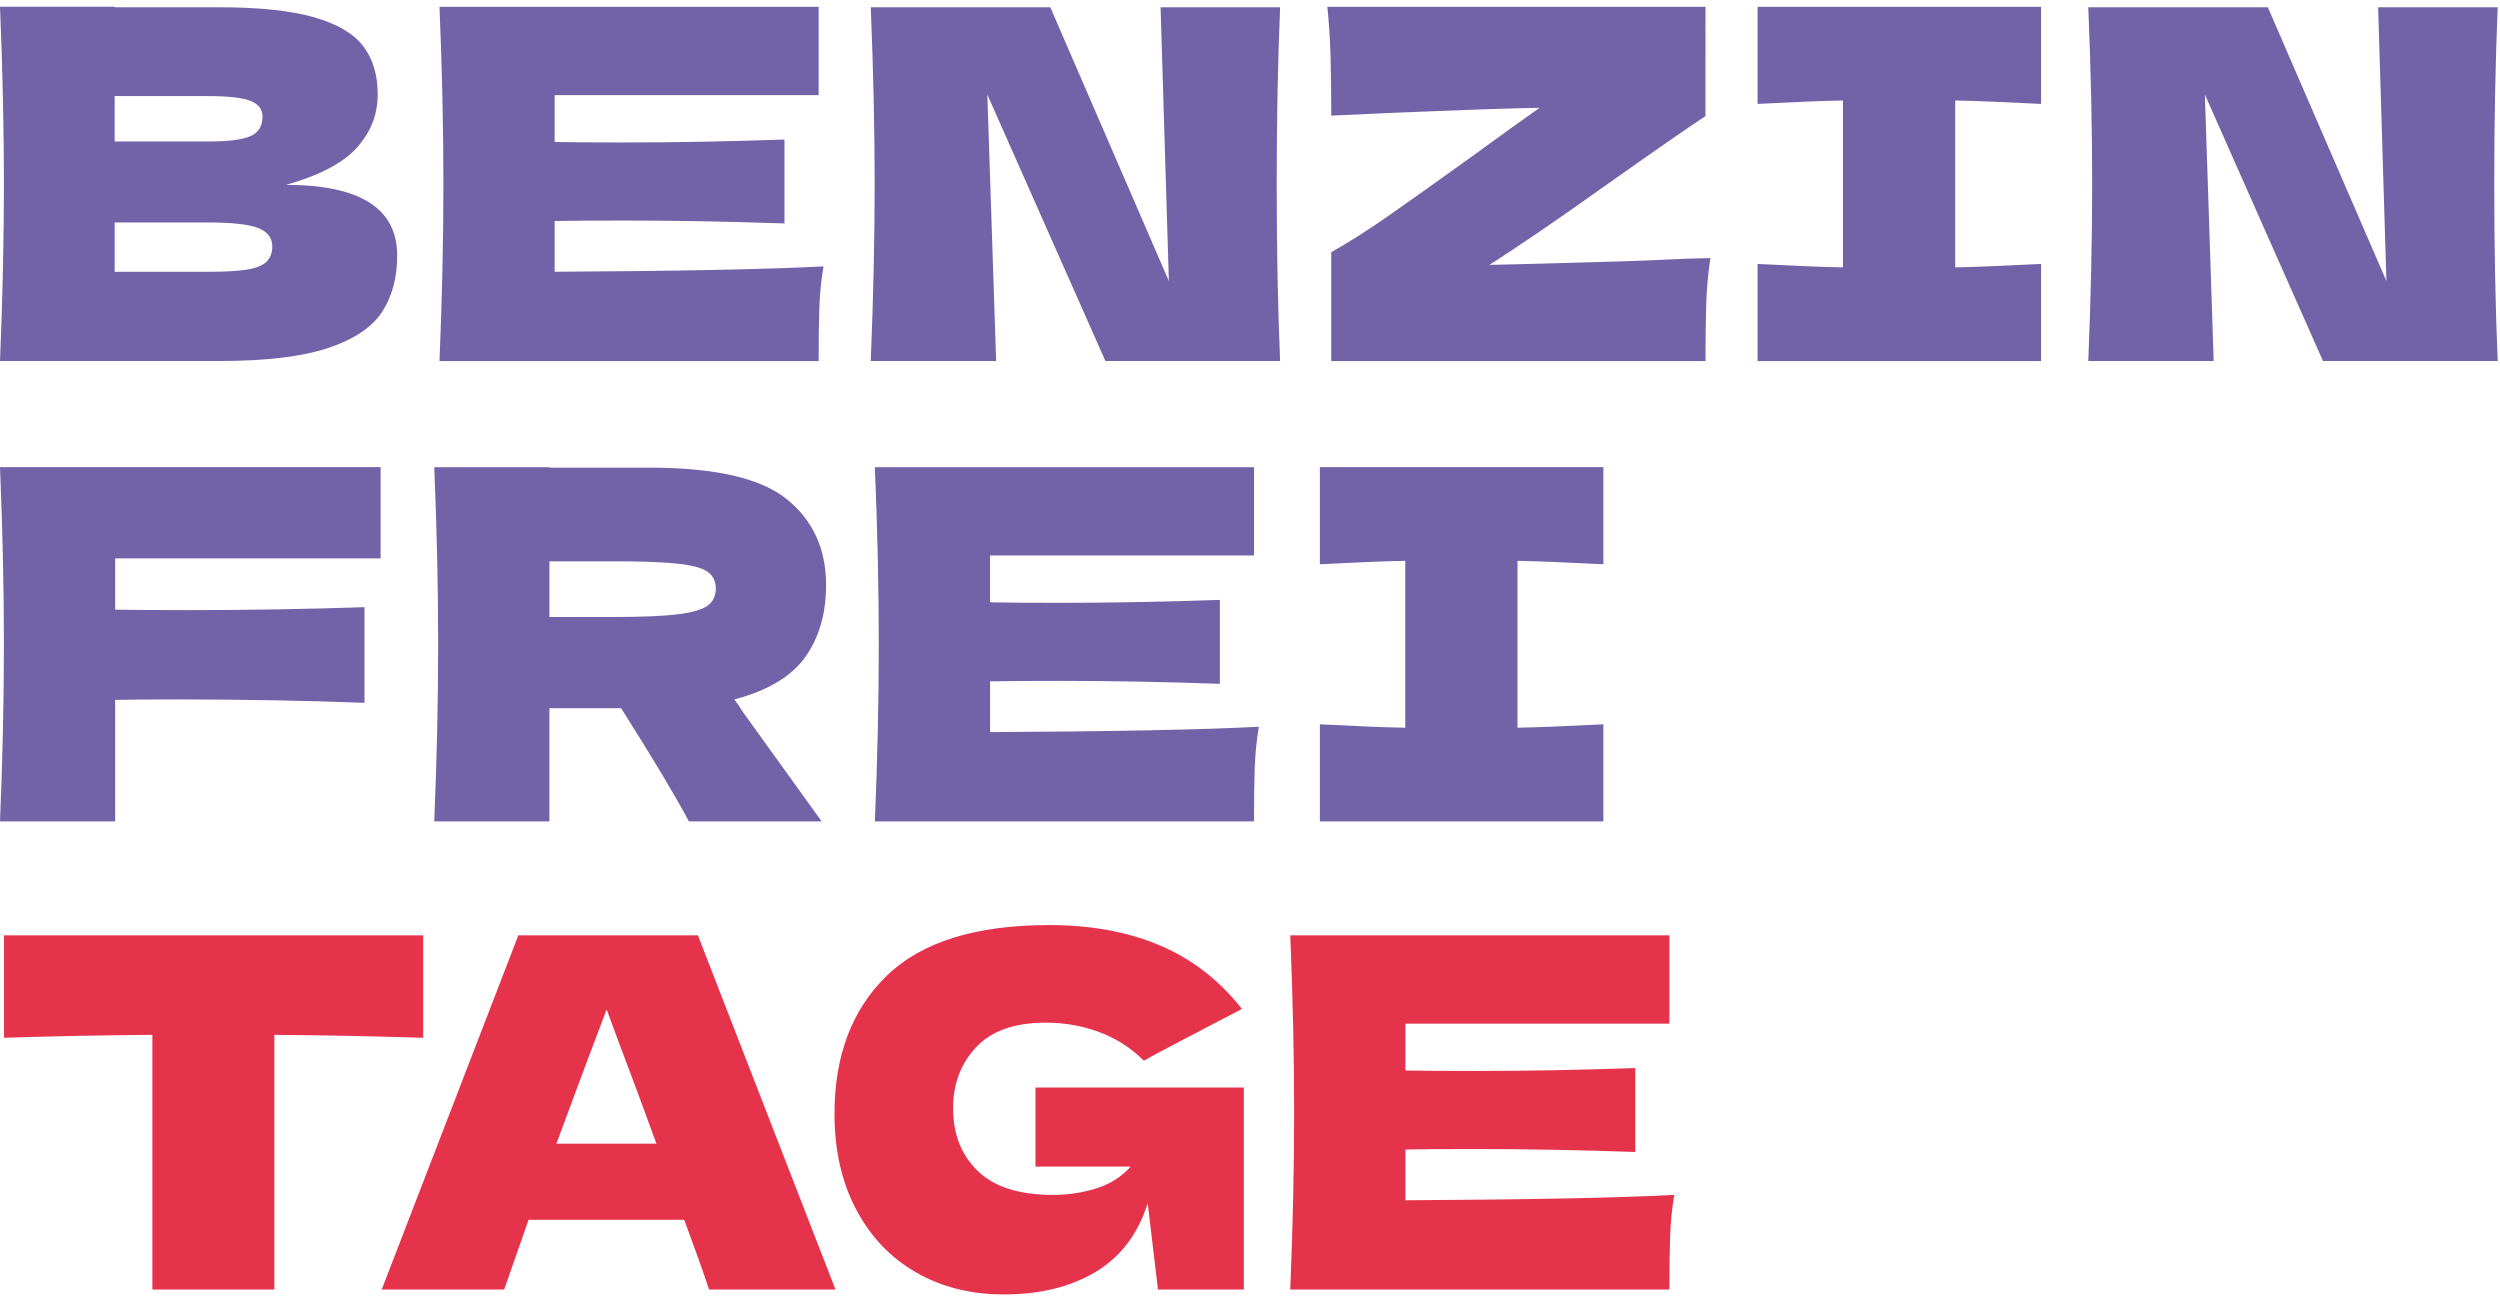 <?xml version="1.0" encoding="UTF-8"?>
<svg id="Ebene_3" xmlns="http://www.w3.org/2000/svg" viewBox="0 0 938.63 490.84">
  <defs>
    <style>
      .cls-1 {
        fill: #7263a8;
      }

      .cls-2 {
        fill: #e6334c;
      }
    </style>
  </defs>
  <path class="cls-2" d="M527.67,431.59c5.86-.12,14.53-.18,26.02-.18,19.42,0,39.51.37,60.27,1.1v-31.51c-20.76.73-40.85,1.1-60.27,1.1-11.48,0-20.15-.06-26.02-.18v-17.59h99.11v-33.16h-142.35c.98,23.7,1.46,45.86,1.46,66.5s-.49,42.81-1.46,66.5h142.35c0-8.06.09-14.75.27-20.06.18-5.31.7-10.47,1.56-15.48-20.89,1.1-54.53,1.77-100.94,2.01v-19.05ZM388.8,438.01h35.72c-3.54,3.91-7.91,6.66-13.1,8.24-5.19,1.59-10.53,2.38-16.03,2.38-12.7,0-22.14-2.99-28.3-8.98-6.17-5.98-9.25-13.86-9.25-23.63,0-9.04,2.87-16.64,8.61-22.81,5.74-6.17,14.47-9.25,26.2-9.25,7.08,0,13.8,1.19,20.15,3.57,6.35,2.38,11.91,5.95,16.67,10.72l4.58-2.56c16-8.43,26.75-14.04,32.24-16.86-8.43-10.75-18.66-18.69-30.69-23.82-12.03-5.13-25.92-7.69-41.68-7.69-27.6,0-47.94,6.35-61.01,19.05-13.07,12.7-19.6,29.99-19.6,51.85,0,13.68,2.72,25.65,8.15,35.91,5.43,10.26,12.94,18.14,22.53,23.63,9.59,5.5,20.55,8.24,32.88,8.24,13.56,0,25.04-2.81,34.44-8.43,9.4-5.62,15.94-14.23,19.6-25.83l3.85,32.43h32.24v-75.85h-78.23v29.68ZM208.9,429.4c8.3-22.47,14.59-39.26,18.87-50.38l4.4,11.91c4.88,12.82,9.65,25.65,14.29,38.47h-37.56ZM313.69,484.17l-51.66-133h-67.42l-51.3,133h45.98l9.16-26.2h58.44c3.91,10.51,7.02,19.24,9.34,26.2h47.45ZM158.88,351.17H1.51v38.47c18.93-.61,37.49-.98,55.69-1.1v95.63h45.8v-95.63c18.07.12,36.7.49,55.88,1.1v-38.47Z"/>
  <g>
    <path class="cls-1" d="M601.99,175.39h-106.44v36.46c14.04-.73,24.73-1.16,32.06-1.28v62.65c-7.33-.12-18.02-.55-32.06-1.28v36.46h106.44v-36.46c-14.41.73-25.16,1.16-32.24,1.28v-62.65c6.96.12,17.71.55,32.24,1.28v-36.46ZM371.71,255.82c5.86-.12,14.53-.18,26.01-.18,19.42,0,39.51.37,60.27,1.1v-31.51c-20.76.73-40.85,1.1-60.27,1.1-11.48,0-20.15-.06-26.01-.18v-17.59h99.11v-33.16h-142.35c.98,23.7,1.47,45.86,1.47,66.5s-.49,42.81-1.47,66.5h142.35c0-8.06.09-14.75.27-20.06.18-5.31.7-10.47,1.56-15.48-20.89,1.1-54.53,1.77-100.94,2.01v-19.05ZM231.01,210.75c10.5,0,18.44.31,23.82.92,5.37.61,9.04,1.65,10.99,3.11,1.95,1.47,2.93,3.54,2.93,6.23s-1.04,4.95-3.11,6.41c-2.08,1.47-5.77,2.54-11.08,3.21-5.31.67-13.16,1.01-23.54,1.01h-24.73v-20.89h24.73ZM310.16,219.73c0-13.56-4.89-24.3-14.66-32.24-9.77-7.94-26.99-11.91-51.66-11.91h-37.56v-.18h-43.24c.98,23.7,1.47,45.86,1.47,66.5s-.49,42.81-1.47,66.5h43.24v-42.5h26.93c11.6,18.32,20.09,32.49,25.46,42.5h49.83l-29.68-41.22c-.61-1.1-1.65-2.62-3.12-4.58,12.58-3.3,21.46-8.61,26.66-15.94,5.19-7.33,7.79-16.3,7.79-26.93M142.9,175.39H0c.98,23.7,1.47,45.86,1.47,66.5S.98,284.7,0,308.4h43.24v-45.62c5.25-.12,13.01-.18,23.27-.18,24.67,0,48.12.43,70.35,1.28v-35.91c-22.23.73-44.09,1.1-65.59,1.1-12.46,0-21.8-.06-28.03-.18v-19.24h99.66v-34.26Z"/>
    <path class="cls-1" d="M892.87,2.73l3.11,102.78L851.47,2.73h-67.42c.98,23.7,1.46,45.8,1.46,66.32s-.49,42.81-1.46,66.5h47.08l-3.3-100.03,44.34,100.03h65.59c-.86-20.64-1.28-42.81-1.28-66.5s.43-45.68,1.28-66.32h-44.89ZM766.33,2.55h-106.44v36.46c14.04-.73,24.73-1.16,32.06-1.28v62.65c-7.33-.12-18.02-.55-32.06-1.28v36.46h106.44v-36.46c-14.41.73-25.16,1.16-32.24,1.28v-62.65c6.96.12,17.71.55,32.24,1.28V2.55ZM559.17,99.46c10.63-6.72,25.71-17.04,45.25-30.96,17.46-12.34,29.43-20.64,35.91-24.92V2.55h-141.98c.61,5.99,1.01,12.03,1.19,18.14.18,6.11.28,13.68.28,22.72,3.42-.12,10.14-.43,20.15-.92,29.07-1.22,48.42-1.89,58.08-2.02-5.25,3.66-13.74,9.77-25.47,18.32-12.58,9.04-22.84,16.34-30.78,21.89-7.94,5.56-15.27,10.23-21.98,14.02v40.85h140.51c0-8.55.09-15.69.28-21.44.18-5.74.7-11.48,1.56-17.22-5.98.12-11.42.31-16.3.55-4.89.25-9.16.43-12.82.55-28.95.86-46.9,1.35-53.86,1.47M435.74,2.73l3.11,102.78L394.34,2.73h-67.42c.98,23.7,1.47,45.8,1.47,66.32s-.49,42.81-1.47,66.5h47.08l-3.3-100.03,44.33,100.03h65.59c-.86-20.64-1.28-42.81-1.28-66.5s.43-45.68,1.28-66.32h-44.88ZM208.25,82.98c5.86-.12,14.53-.18,26.01-.18,19.42,0,39.51.37,60.27,1.1v-31.51c-20.76.73-40.85,1.1-60.27,1.1-11.48,0-20.15-.06-26.01-.18v-17.59h99.11V2.55h-142.35c.98,23.7,1.47,45.86,1.47,66.5s-.49,42.81-1.47,66.5h142.35c0-8.06.09-14.75.27-20.06.18-5.31.7-10.47,1.56-15.48-20.88,1.1-54.53,1.77-100.94,2.02v-19.05ZM43.05,102.03v-18.5h35.18c9.04,0,15.3.7,18.78,2.11,3.48,1.41,5.22,3.7,5.22,6.87,0,2.44-.73,4.37-2.2,5.77-1.47,1.41-3.88,2.38-7.24,2.93-3.36.55-8.22.83-14.57.83h-35.18ZM78.23,36.08c7.33,0,12.55.58,15.66,1.74,3.11,1.16,4.67,3.15,4.67,5.95,0,3.54-1.5,5.99-4.49,7.33-2.99,1.35-8.28,2.02-15.85,2.02h-35.18v-17.04h35.18ZM107.36,69.42c12.58-3.54,21.46-8.21,26.66-14.02,5.19-5.8,7.79-12.43,7.79-19.88s-1.8-13.37-5.4-18.14c-3.6-4.76-9.77-8.4-18.5-10.9-8.73-2.5-20.67-3.76-35.82-3.76h-39.02v-.18H0c.98,23.7,1.47,45.86,1.47,66.5s-.49,42.81-1.47,66.5h82.44c17.34,0,30.9-1.62,40.67-4.86,9.77-3.24,16.55-7.76,20.34-13.56,3.78-5.8,5.68-12.85,5.68-21.16,0-17.71-13.92-26.56-41.77-26.56"/>
  </g>
</svg>